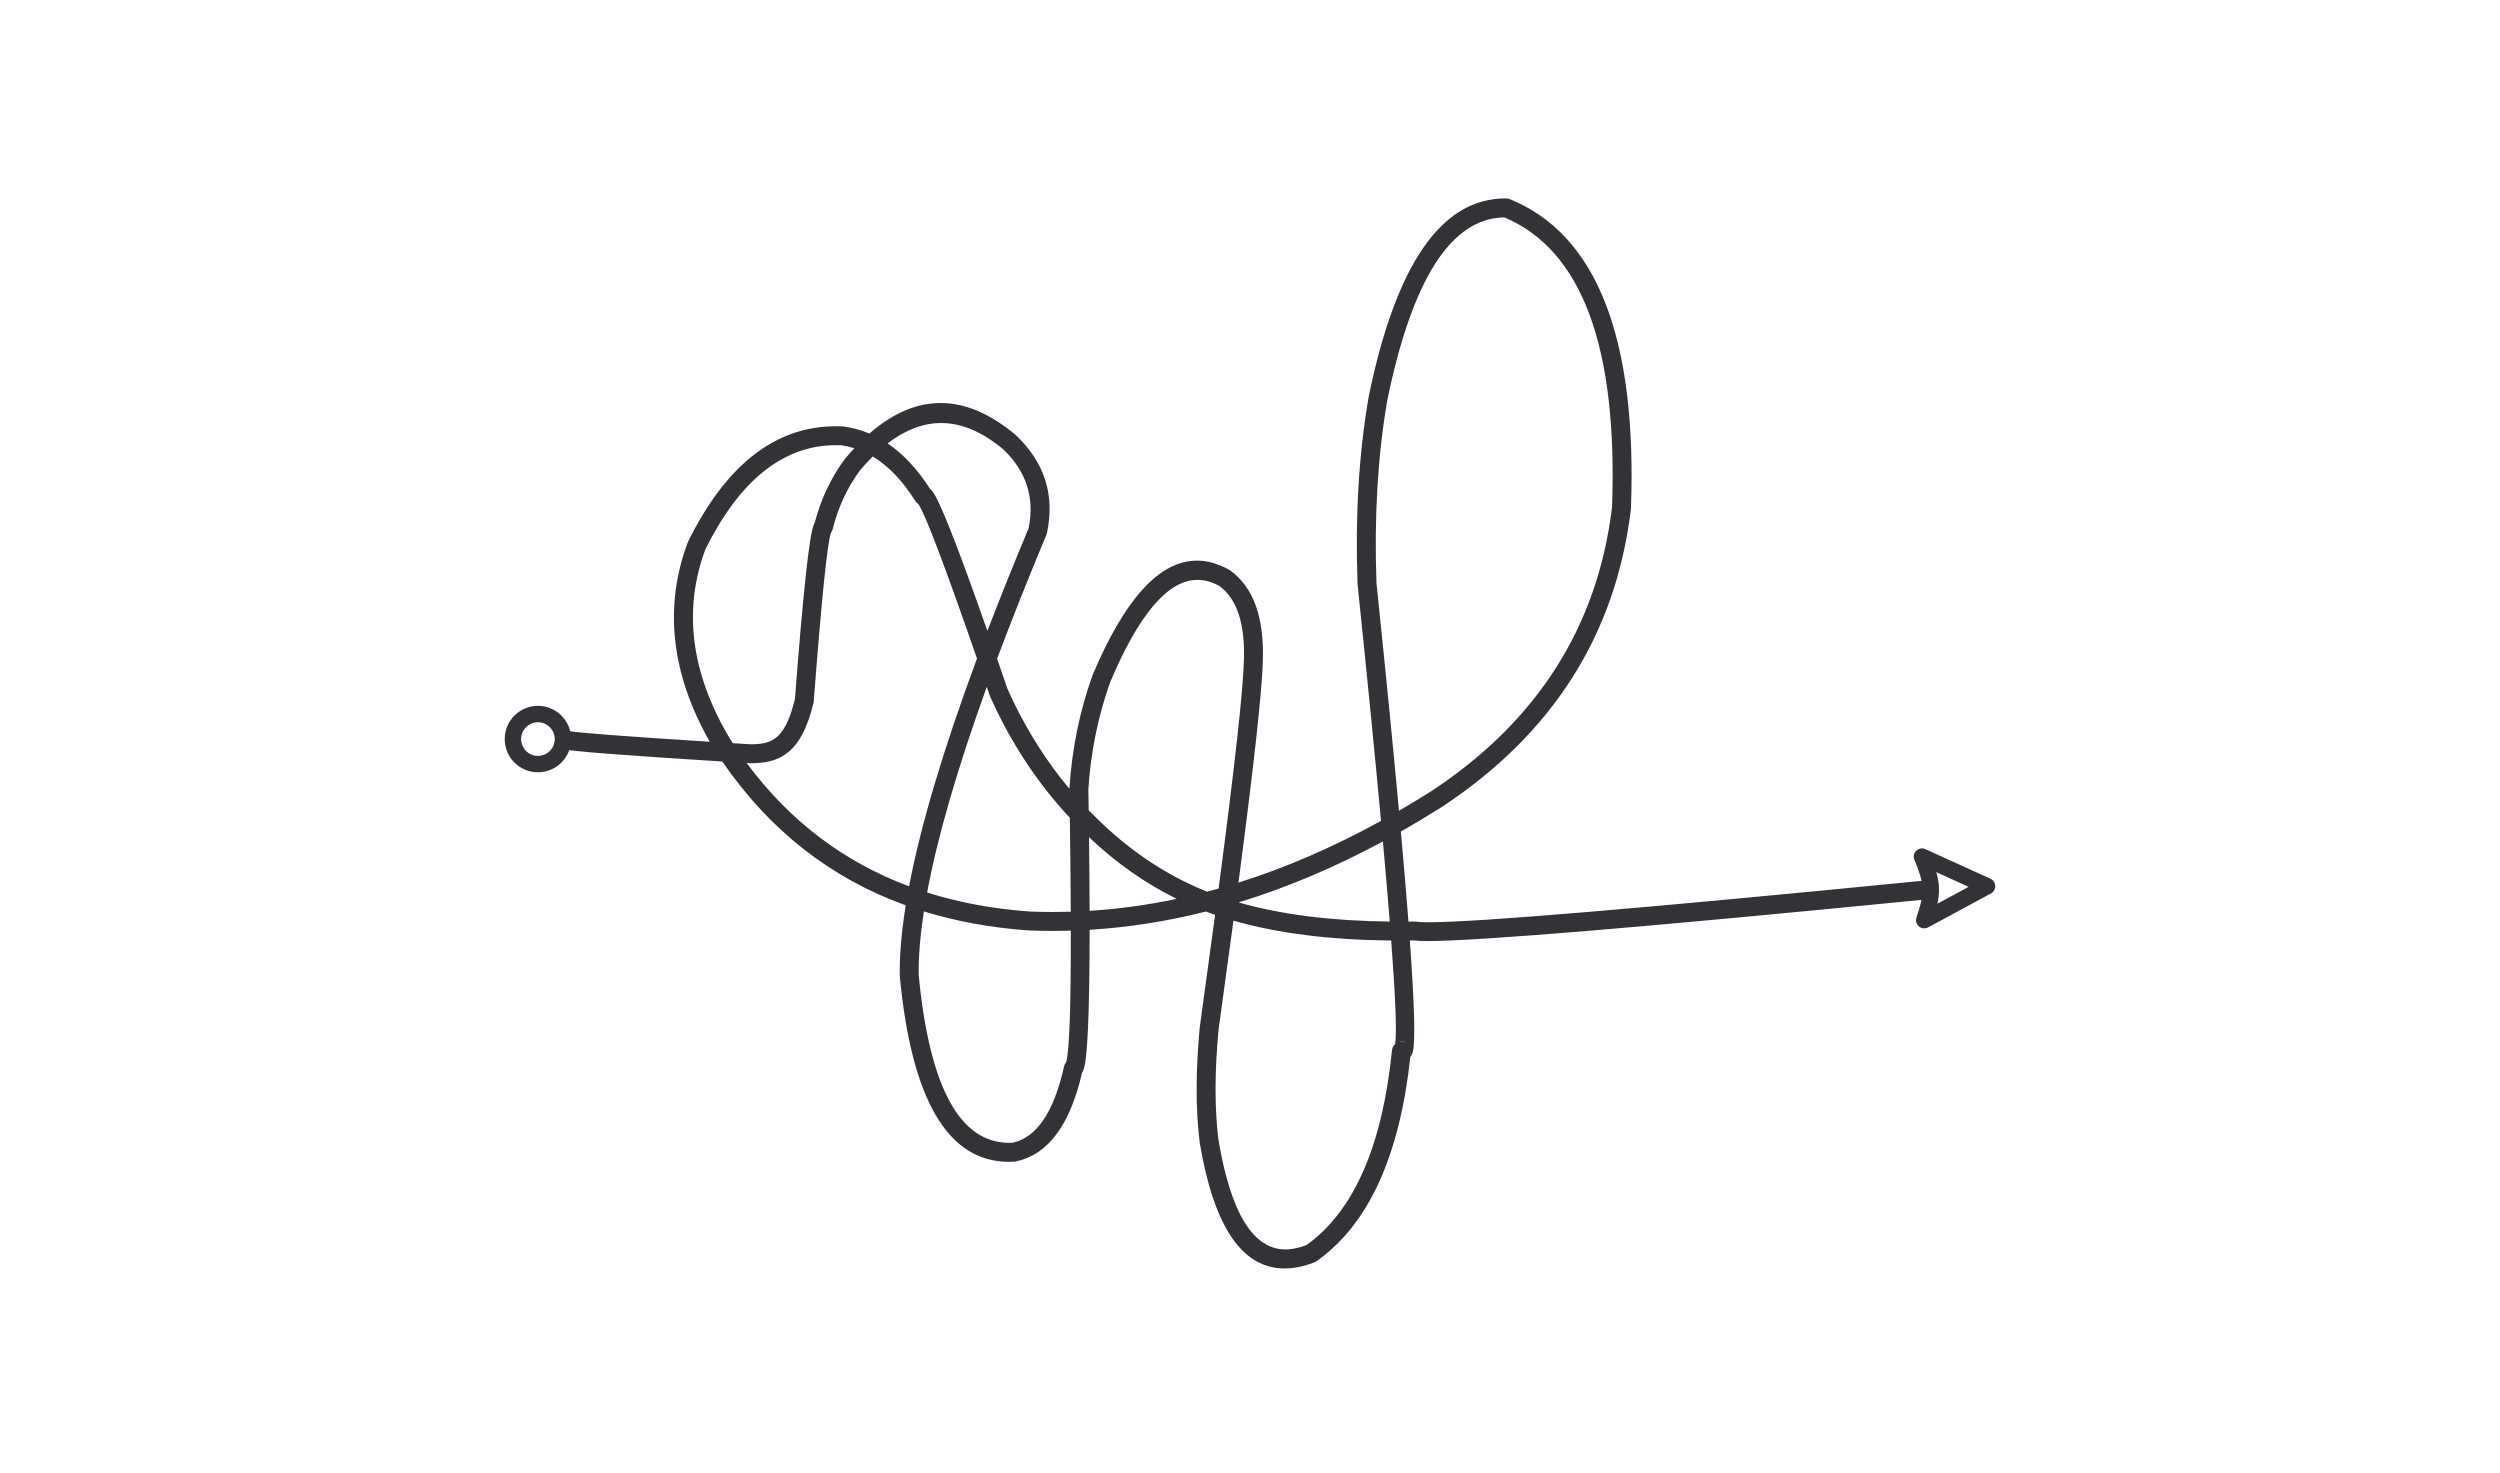 <svg xmlns="http://www.w3.org/2000/svg" xmlns:xlink="http://www.w3.org/1999/xlink" width="392" zoomAndPan="magnify" viewBox="0 0 294 173.25" height="231" preserveAspectRatio="xMidYMid meet" version="1.0"><defs><clipPath id="61872d4286"><path d="M 225 99 L 234.789 99 L 234.789 110 L 225 110 Z M 225 99 " clip-rule="nonzero"/></clipPath><clipPath id="407c455ccc"><path d="M 59.297 83 L 68 83 L 68 91 L 59.297 91 Z M 59.297 83 " clip-rule="nonzero"/></clipPath><clipPath id="90789af453"><path d="M 65 23.324 L 228 23.324 L 228 149.531 L 65 149.531 Z M 65 23.324 " clip-rule="nonzero"/></clipPath></defs><g clip-path="url(#61872d4286)"><path fill="#333335" d="M 225.832 107.359 L 233.219 103.371 L 233.277 105.098 L 225.625 101.617 L 226.938 100.434 L 226.941 100.434 L 226.918 100.379 L 226.934 100.414 C 227.414 101.605 227.977 102.992 228.027 104.422 C 228.082 105.871 227.605 107.293 227.207 108.508 L 225.832 107.359 M 226.75 109.059 C 226.402 109.246 225.977 109.203 225.672 108.949 C 225.371 108.699 225.254 108.285 225.375 107.91 C 225.797 106.621 226.137 105.535 226.102 104.492 C 226.062 103.457 225.648 102.395 225.145 101.133 L 225.129 101.098 L 225.109 101.043 C 224.98 100.734 225.074 100.312 225.359 100.043 C 225.641 99.77 226.066 99.695 226.422 99.859 L 234.078 103.34 C 234.41 103.492 234.629 103.82 234.641 104.188 C 234.656 104.551 234.461 104.895 234.137 105.066 Z M 226.75 109.059 " fill-opacity="1" fill-rule="nonzero"/></g><g clip-path="url(#407c455ccc)"><path fill="#333335" d="M 67.168 86.914 C 67.168 89.074 65.418 90.82 63.262 90.82 C 61.102 90.82 59.355 89.074 59.355 86.914 C 59.355 84.758 61.102 83.008 63.262 83.008 C 65.418 83.008 67.168 84.758 67.168 86.914 M 65.238 86.914 C 65.238 85.824 64.352 84.938 63.262 84.938 C 62.168 84.938 61.285 85.824 61.285 86.914 C 61.285 88.008 62.168 88.891 63.262 88.891 C 64.352 88.891 65.238 88.008 65.238 86.914 Z M 65.238 86.914 " fill-opacity="1" fill-rule="nonzero"/></g><g clip-path="url(#90789af453)"><path fill="#333335" d="M 108.129 59.352 C 108.273 59.418 108.43 59.453 108.594 59.453 C 108.609 59.453 108.621 59.453 108.637 59.453 L 108.641 59.453 C 108.617 59.453 108.594 59.453 108.57 59.453 C 108.398 59.453 108.25 59.422 108.125 59.352 Z M 110.676 49.75 C 113.09 49.75 115.527 50.785 117.996 52.852 C 120.711 55.453 121.699 58.551 120.961 62.148 L 120.957 62.148 C 119.188 66.371 117.578 70.387 116.117 74.195 C 112.621 64.223 110.461 58.742 109.637 57.758 C 109.559 57.664 109.477 57.586 109.395 57.516 L 109.391 57.516 C 107.895 55.176 106.227 53.387 104.383 52.148 L 104.379 52.148 C 106.457 50.551 108.555 49.75 110.676 49.75 Z M 98.336 52.352 C 98.527 52.352 98.719 52.355 98.914 52.363 L 98.91 52.363 C 99.441 52.438 99.961 52.551 100.473 52.711 L 100.469 52.711 C 100.117 53.086 99.762 53.484 99.414 53.902 L 99.367 53.957 C 97.715 56.191 96.531 58.703 95.809 61.488 L 95.805 61.488 C 95.77 61.551 95.734 61.621 95.703 61.691 C 95.176 62.926 94.434 69.766 93.484 82.215 L 93.48 82.215 C 92.895 84.66 92.109 86.203 91.125 86.844 C 91.098 86.859 91.074 86.879 91.047 86.895 C 90.504 87.316 89.594 87.527 88.309 87.527 C 88.297 87.527 88.281 87.527 88.266 87.527 C 87.555 87.484 86.859 87.441 86.184 87.398 C 86.039 87.184 85.898 86.965 85.758 86.742 C 81.254 79.109 80.316 71.738 82.941 64.629 L 82.938 64.629 C 87 56.445 92.133 52.352 98.336 52.352 Z M 176.922 25.566 C 186.043 29.43 190.262 40.812 189.574 59.715 L 189.566 59.715 C 187.859 73.688 180.812 84.773 168.426 92.977 C 167.121 93.801 165.82 94.59 164.52 95.344 C 163.836 87.883 162.953 78.961 161.875 68.586 C 161.59 60.812 162.016 53.648 163.141 47.094 C 166.07 32.82 170.664 25.645 176.918 25.566 Z M 102.637 53.684 C 104.48 54.789 106.152 56.535 107.648 58.93 C 107.742 59.078 107.863 59.195 108.004 59.285 L 108 59.285 C 108.805 60.445 111.102 66.5 114.895 77.449 L 114.891 77.449 C 110.945 88.094 108.281 97.023 106.906 104.23 C 99.215 101.363 92.848 96.531 87.809 89.734 L 87.812 89.734 C 87.926 89.738 88.043 89.746 88.16 89.754 L 88.219 89.758 C 88.25 89.758 88.277 89.758 88.305 89.758 C 90.062 89.758 91.414 89.406 92.355 88.703 L 92.352 88.703 C 93.844 87.727 94.949 85.699 95.676 82.621 C 95.688 82.566 95.695 82.508 95.699 82.449 C 96.613 70.504 97.285 63.906 97.719 62.656 L 97.715 62.656 C 97.812 62.535 97.879 62.391 97.918 62.242 C 98.555 59.68 99.621 57.379 101.121 55.336 L 101.117 55.336 C 101.621 54.738 102.125 54.188 102.633 53.684 Z M 140.832 68.191 C 141.465 68.191 142.102 68.324 142.738 68.594 C 142.969 68.688 143.199 68.801 143.434 68.934 L 143.43 68.934 C 145.469 70.445 146.422 73.348 146.285 77.645 L 146.285 77.652 C 146.191 81.199 145.199 90.145 143.309 104.492 L 143.305 104.492 C 142.852 104.621 142.402 104.742 141.953 104.859 C 141.867 104.824 141.781 104.793 141.695 104.758 L 141.695 104.754 C 136.715 102.73 132.16 99.574 128.031 95.281 L 128.027 95.281 C 128.016 94.484 128.004 93.672 127.992 92.848 L 127.988 92.848 C 128.27 88.461 129.121 84.262 130.547 80.25 C 133.934 72.211 137.363 68.191 140.832 68.191 Z M 128.074 98.461 C 131.27 101.484 134.703 103.902 138.375 105.707 L 138.371 105.707 C 134.953 106.43 131.539 106.898 128.137 107.113 C 128.129 104.5 128.109 101.613 128.07 98.461 Z M 116.047 80.781 C 116.16 81.117 116.277 81.457 116.395 81.801 C 116.402 81.832 116.418 81.863 116.43 81.895 C 118.203 85.875 120.391 89.535 122.988 92.879 L 122.992 92.887 C 123.91 94.043 124.852 95.145 125.816 96.18 L 125.812 96.18 C 125.871 100.297 125.906 103.977 125.922 107.215 L 125.918 107.215 C 125.215 107.238 124.512 107.25 123.812 107.25 C 122.891 107.25 121.969 107.23 121.051 107.191 L 121.047 107.191 C 116.75 106.879 112.746 106.133 109.031 104.961 C 110.246 98.418 112.586 90.359 116.043 80.781 Z M 162.629 98.957 C 162.945 102.48 163.215 105.621 163.434 108.375 C 156.547 108.301 150.625 107.551 145.664 106.125 L 145.66 106.125 C 151.301 104.398 156.953 102.012 162.625 98.957 Z M 164.852 122.473 C 165.062 122.473 165.277 122.562 165.508 122.746 C 165.305 122.586 165.059 122.5 164.809 122.5 C 164.734 122.5 164.664 122.508 164.59 122.523 C 164.676 122.488 164.762 122.473 164.852 122.473 Z M 125.684 124.66 C 125.609 124.703 125.543 124.75 125.48 124.805 C 125.535 124.75 125.602 124.703 125.68 124.66 Z M 125.344 125.012 Z M 108.652 107.184 C 112.449 108.355 116.531 109.098 120.898 109.418 L 120.934 109.418 C 121.895 109.457 122.855 109.477 123.816 109.477 C 124.52 109.477 125.219 109.465 125.922 109.445 L 125.926 109.445 C 125.938 118.582 125.754 123.738 125.375 124.918 L 125.371 124.918 C 125.258 125.055 125.18 125.215 125.141 125.391 C 123.949 130.754 121.93 133.754 119.09 134.387 L 119.086 134.387 C 118.949 134.395 118.816 134.398 118.688 134.398 C 112.855 134.398 109.309 127.836 108.043 114.707 L 108.039 114.707 C 108.008 112.516 108.215 110.008 108.648 107.184 Z M 145.055 108.27 C 150.258 109.762 156.445 110.543 163.609 110.605 L 163.605 110.605 C 164.117 117.383 164.27 121.441 164.07 122.785 L 164.066 122.785 C 163.863 122.965 163.727 123.223 163.699 123.504 C 162.559 134.801 159.203 142.441 153.641 146.422 L 153.637 146.422 C 153.098 146.629 152.582 146.77 152.09 146.852 C 151.777 146.906 151.473 146.934 151.176 146.934 C 147.363 146.934 144.738 142.648 143.297 134.078 L 143.293 134.078 C 142.832 130.367 142.836 126.031 143.305 121.07 C 143.945 116.449 144.527 112.18 145.055 108.27 Z M 177.016 23.336 C 169.5 23.336 164.148 31.105 160.957 46.645 L 160.953 46.68 C 159.793 53.395 159.359 60.727 159.648 68.668 L 159.652 68.742 C 160.785 79.641 161.703 88.906 162.406 96.539 L 162.402 96.539 C 156.797 99.625 151.211 102.043 145.645 103.793 C 147.465 89.945 148.418 81.25 148.512 77.719 C 148.676 72.586 147.395 69.043 144.672 67.082 C 144.637 67.059 144.605 67.035 144.57 67.016 C 144.246 66.832 143.926 66.676 143.602 66.539 C 142.641 66.133 141.691 65.93 140.758 65.93 C 136.359 65.93 132.273 70.414 128.492 79.383 L 128.469 79.441 C 126.961 83.668 126.059 88.09 125.766 92.703 C 125.766 92.723 125.762 92.738 125.762 92.754 C 125.422 92.348 125.082 91.934 124.746 91.512 C 122.277 88.332 120.195 84.848 118.5 81.062 L 118.496 81.062 C 118.07 79.816 117.66 78.621 117.262 77.473 L 117.258 77.473 C 118.957 72.934 120.891 68.074 123.059 62.895 C 123.086 62.832 123.105 62.766 123.121 62.695 C 124.07 58.23 122.859 54.395 119.48 51.188 L 119.43 51.141 C 116.441 48.641 113.504 47.395 110.609 47.395 C 107.777 47.395 104.988 48.59 102.246 50.984 C 101.258 50.57 100.227 50.289 99.152 50.148 C 99.117 50.145 99.086 50.141 99.055 50.141 C 98.805 50.129 98.559 50.125 98.309 50.125 C 91.195 50.125 85.402 54.637 80.93 63.668 C 80.91 63.699 80.895 63.734 80.883 63.77 C 78.051 71.363 78.91 79.184 83.465 87.23 C 73.328 86.59 67.781 86.164 66.832 85.957 L 66.828 85.957 C 66.691 85.898 66.543 85.867 66.395 85.867 C 66.07 85.867 65.746 86.012 65.523 86.285 C 65.141 86.766 65.215 87.465 65.695 87.852 C 65.832 87.961 66.004 88.043 66.211 88.098 C 67.156 88.348 73.402 88.832 84.949 89.555 L 84.945 89.555 C 90.492 97.641 97.684 103.277 106.516 106.469 L 106.512 106.469 C 106.012 109.586 105.777 112.344 105.812 114.742 C 105.812 114.773 105.812 114.805 105.816 114.836 C 107.203 129.363 111.477 136.629 118.641 136.629 C 118.859 136.629 119.082 136.621 119.305 136.609 C 119.359 136.605 119.41 136.598 119.465 136.586 C 123.23 135.805 125.824 132.332 127.25 126.16 L 127.246 126.16 C 127.305 126.07 127.359 125.969 127.402 125.859 C 127.891 124.68 128.133 119.172 128.141 109.344 L 128.137 109.344 C 132.684 109.066 137.246 108.352 141.812 107.199 L 141.816 107.199 C 142.172 107.332 142.535 107.461 142.898 107.59 L 142.895 107.59 C 142.359 111.598 141.758 115.992 141.098 120.766 L 141.09 120.812 C 140.605 125.957 140.602 130.469 141.082 134.352 L 141.09 134.398 C 142.738 144.246 146.062 149.172 151.062 149.172 C 151.516 149.172 151.98 149.133 152.457 149.051 C 153.145 148.938 153.852 148.734 154.586 148.445 C 154.668 148.414 154.746 148.371 154.816 148.32 C 160.902 144.039 164.582 136.031 165.855 124.301 L 165.852 124.301 C 165.969 124.156 166.059 123.98 166.125 123.777 C 166.465 122.723 166.355 118.332 165.797 110.605 L 165.793 110.605 C 165.953 110.605 166.109 110.602 166.266 110.598 L 166.27 110.598 C 166.613 110.645 167.137 110.668 167.848 110.668 C 173.926 110.668 193.484 109.035 226.52 105.773 C 227.133 105.715 227.578 105.168 227.52 104.555 C 227.461 103.98 226.977 103.551 226.41 103.551 C 226.375 103.551 226.336 103.551 226.301 103.555 C 193.199 106.824 173.773 108.457 168.023 108.457 C 167.316 108.457 166.82 108.434 166.523 108.387 C 166.465 108.375 166.402 108.371 166.34 108.371 C 166.336 108.371 166.332 108.371 166.324 108.371 C 166.094 108.375 165.863 108.375 165.633 108.379 C 165.398 105.301 165.102 101.773 164.742 97.789 L 164.738 97.789 C 166.371 96.863 168.004 95.883 169.637 94.848 L 169.656 94.836 C 182.641 86.234 190.02 74.586 191.793 59.891 C 191.797 59.859 191.797 59.828 191.801 59.797 C 192.531 39.719 187.785 27.594 177.566 23.422 C 177.438 23.367 177.301 23.34 177.16 23.336 C 177.113 23.336 177.062 23.336 177.016 23.336 Z M 177.016 23.336 " fill-opacity="1" fill-rule="nonzero"/></g></svg>